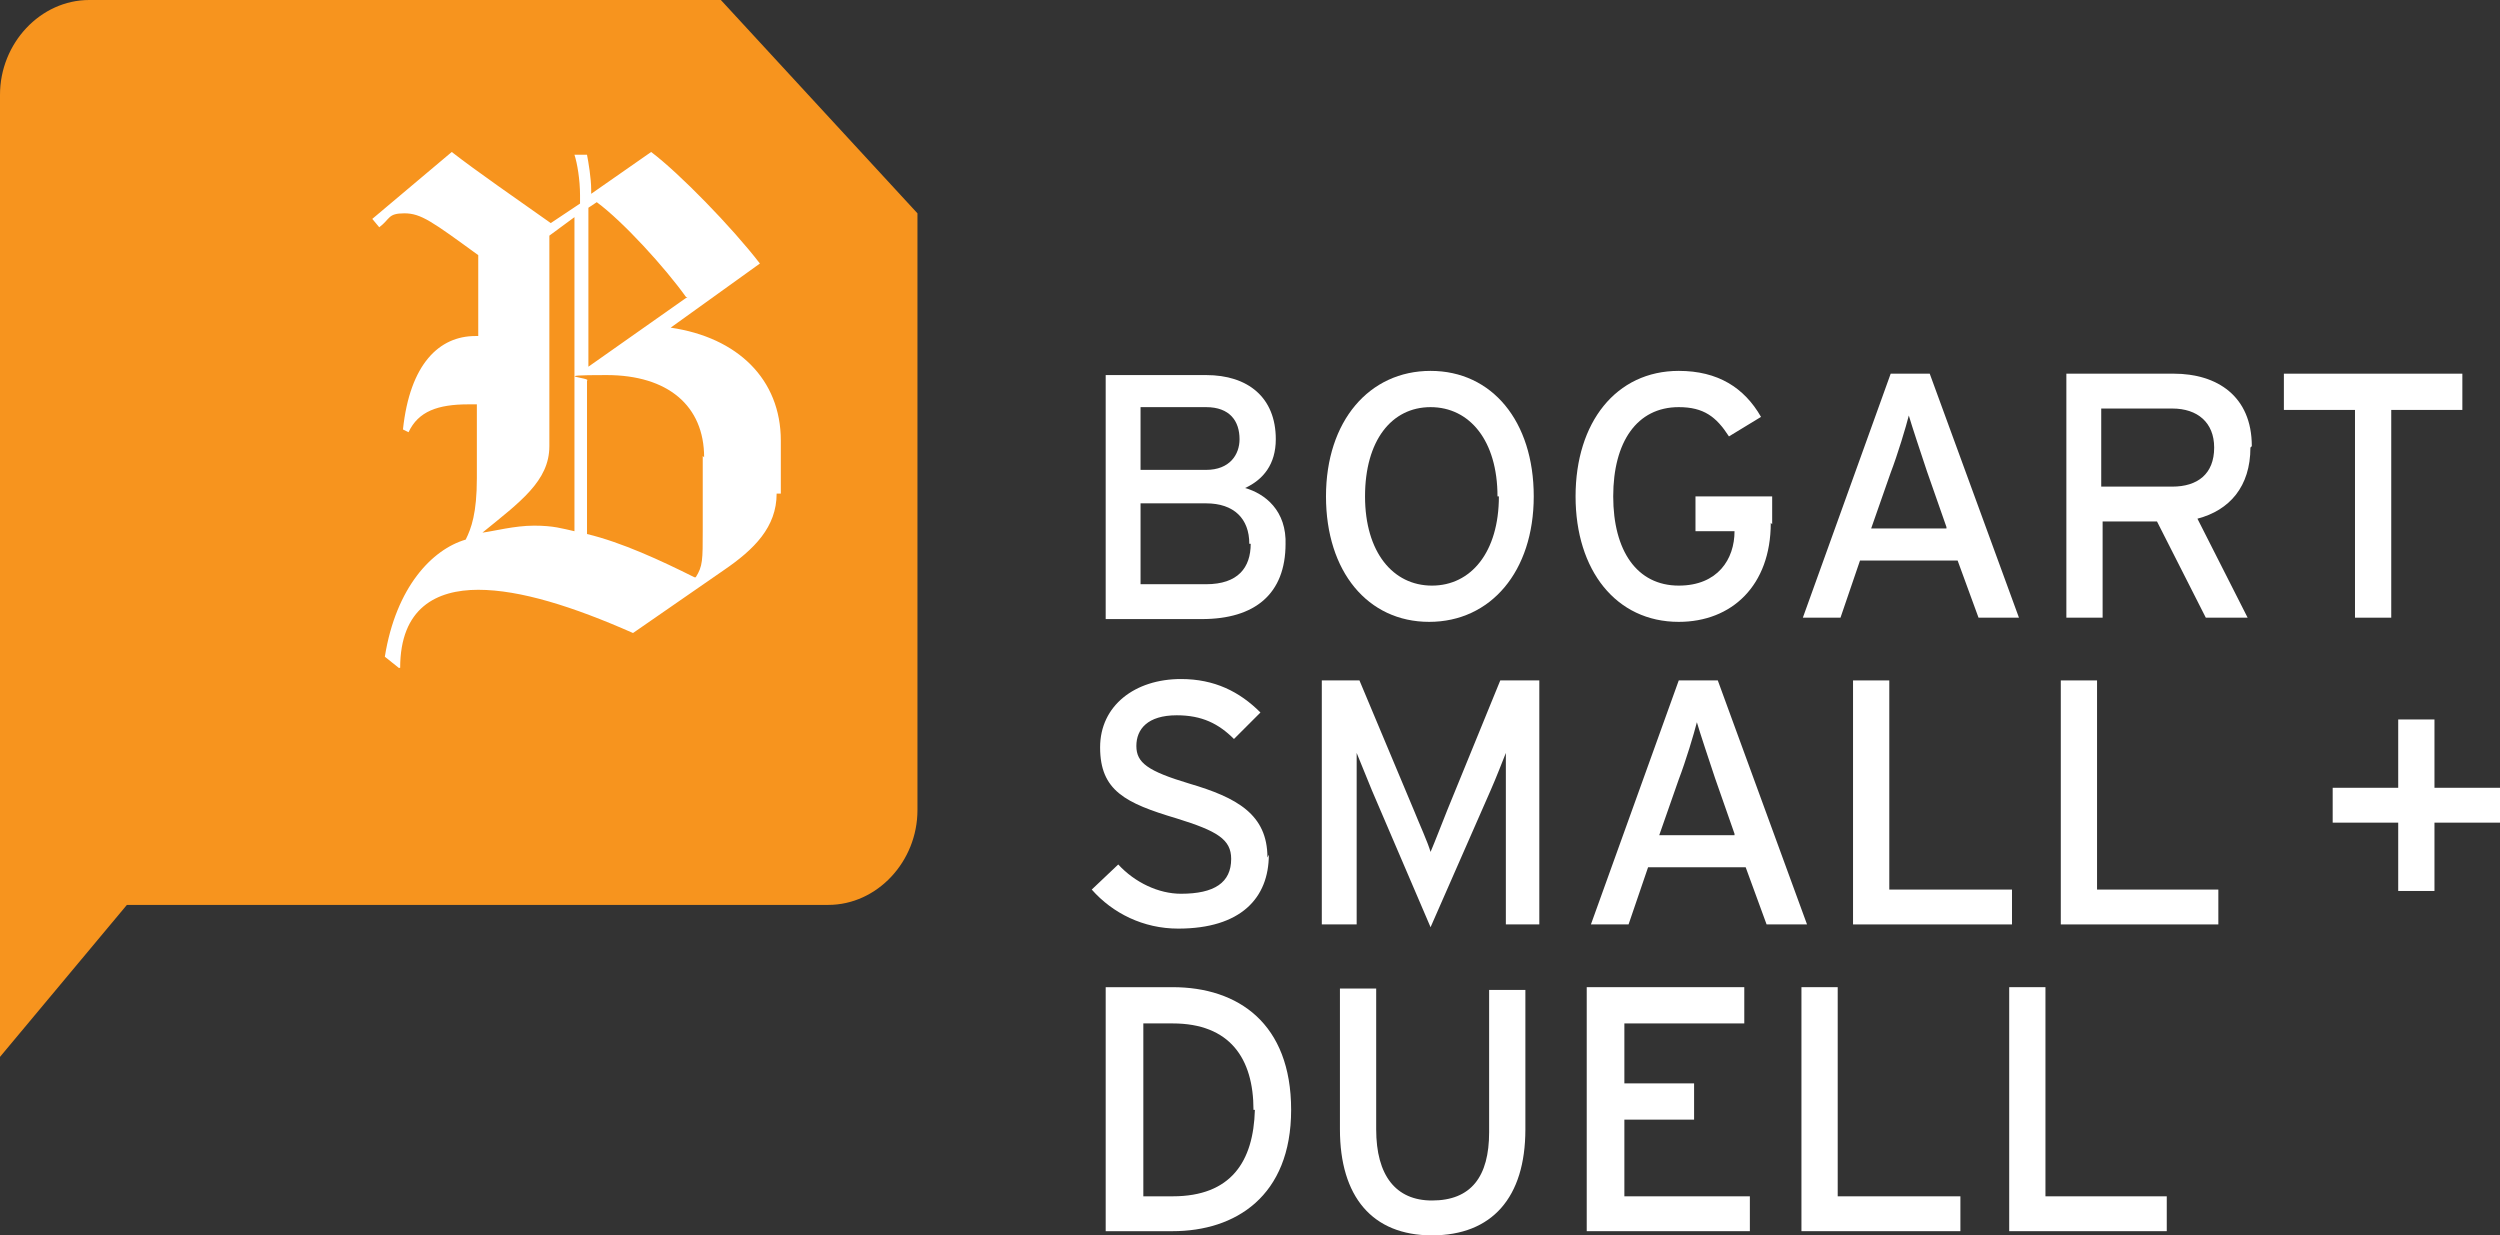 <?xml version="1.0" encoding="UTF-8"?>
<svg id="Layer_1" xmlns="http://www.w3.org/2000/svg" version="1.1" viewBox="0 0 179.3 88.6">
  <rect x="0" y="0" width="179.3" height="88.6" fill="#333333" stroke="none"/>
  <!-- Generator: Adobe Illustrator 29.3.1, SVG Export Plug-In . SVG Version: 2.1.0 Build 151)  -->
  <defs>
    <style>
      .st0 {
        fill: #fff;
      }

      .st1 {
        fill: #f7941e;
      }
    </style>
  </defs>
  <path class="st0" d="M92.2,39c0,3.6-2.2,5.4-6,5.4h-6.9s0-17.5,0-17.5h7.2c3,0,5,1.6,5,4.6,0,1.8-.9,2.9-2.2,3.5,1.4.4,3,1.6,2.9,4.1M89.6,39c0-1.8-1.1-2.9-3.1-2.9h-4.7s0,5.8,0,5.8h4.7c2.3,0,3.2-1.2,3.2-2.9M88.9,31.5c0-1.3-.7-2.3-2.4-2.3h-4.7s0,4.5,0,4.5h4.7c1.7,0,2.4-1.1,2.4-2.2"/>
  <path class="st0" d="M110,35.6c0,5.4-3.1,9-7.5,9-4.4,0-7.4-3.6-7.4-9,0-5.4,3.1-9,7.5-9,4.4,0,7.4,3.6,7.4,9M107.4,35.6c0-4-2-6.4-4.8-6.4-2.8,0-4.7,2.4-4.7,6.4s2,6.4,4.8,6.4c2.8,0,4.8-2.4,4.8-6.4"/>
  <path class="st0" d="M127,37.5c0,4.5-2.8,7.1-6.6,7.1-4.5,0-7.4-3.7-7.4-9,0-5.3,2.9-9,7.4-9,2.8,0,4.7,1.2,5.9,3.3l-2.3,1.4c-.9-1.4-1.8-2.1-3.6-2.1-3,0-4.7,2.5-4.7,6.4,0,3.9,1.7,6.4,4.7,6.4,2.8,0,4-1.9,4-3.9h0c0,0-2.8,0-2.8,0v-2.5s5.5,0,5.5,0v2Z"/>
  <path class="st0" d="M144.7,44.3h-2.8s-1.5-4.1-1.5-4.1h-7s-1.4,4.1-1.4,4.1h-2.7s6.3-17.5,6.3-17.5h2.8l6.4,17.5ZM139.6,37.8l-1.4-4c-.4-1.2-1.1-3.3-1.3-4-.2.8-.8,2.8-1.3,4.1l-1.4,4h5.4Z"/>
  <path class="st0" d="M161.4,32.1c0,2.8-1.5,4.5-3.8,5.1l3.6,7.1h-3s-3.5-6.9-3.5-6.9h-3.9s0,6.9,0,6.9h-2.6s0-17.5,0-17.5h7.7c3.1,0,5.6,1.6,5.6,5.2M158.8,32.1c0-1.8-1.2-2.8-3-2.8h-5.1s0,5.6,0,5.6h5.1c1.8,0,3-.9,3-2.8"/>
  <polygon class="st0" points="176.6 29.4 171.5 29.4 171.5 44.3 168.9 44.3 168.9 29.4 163.8 29.4 163.8 26.8 176.6 26.8 176.6 29.4"/>
  <path class="st0" d="M91,61.3c0,3.1-2,5.3-6.5,5.3-2.5,0-4.7-1.1-6.2-2.8l1.9-1.8c1.2,1.3,2.9,2.1,4.5,2.1,2.4,0,3.6-.8,3.6-2.5,0-1.4-1-2-3.9-2.9-3.7-1.1-5.5-2-5.5-5.1,0-3,2.5-4.9,5.8-4.9,2.4,0,4.2.9,5.7,2.4l-1.9,1.9c-1.1-1.1-2.3-1.7-4.1-1.7-2.1,0-2.9,1-2.9,2.2s.8,1.8,3.8,2.7c3.4,1,5.6,2.2,5.6,5.3"/>
  <path class="st0" d="M110.6,66.3h-2.6s0-9.2,0-9.2c0-1.1,0-2.6,0-3.1-.2.5-.7,1.8-1.1,2.7l-4.3,9.8-4.2-9.8c-.4-1-.9-2.2-1.1-2.7,0,.5,0,2,0,3.1v9.2s-2.5,0-2.5,0v-17.5s2.7,0,2.7,0l3.9,9.3c.4,1,1,2.3,1.2,3,.3-.7.8-2,1.2-3l3.8-9.3h2.8s0,17.5,0,17.5Z"/>
  <path class="st0" d="M129.5,66.3h-2.8l-1.5-4.1h-7s-1.4,4.1-1.4,4.1h-2.7s6.3-17.5,6.3-17.5h2.8l6.4,17.5ZM124.4,59.8l-1.4-4c-.4-1.2-1.1-3.3-1.3-4-.2.8-.8,2.8-1.3,4.1l-1.4,4h5.4Z"/>
  <polygon class="st0" points="144.3 66.3 132.9 66.3 132.9 48.8 135.5 48.8 135.5 63.8 144.3 63.8 144.3 66.3"/>
  <polygon class="st0" points="159.1 66.3 147.8 66.3 147.8 48.8 150.4 48.8 150.4 63.8 159.1 63.8 159.1 66.3"/>
  <polygon class="st0" points="179.3 59 174.6 59 174.6 63.9 172 63.9 172 59 167.3 59 167.3 56.5 172 56.5 172 51.6 174.6 51.6 174.6 56.5 179.3 56.5 179.3 59"/>
  <path class="st0" d="M92.6,79.6c0,6.2-4,8.7-8.5,8.7h-4.8s0-17.5,0-17.5h4.8c4.7,0,8.5,2.6,8.5,8.8M89.9,79.6c0-3.7-1.7-6.2-5.8-6.2h-2.1v12.4s2.1,0,2.1,0c4.2,0,5.8-2.5,5.9-6.2"/>
  <path class="st0" d="M109.4,81c0,4.9-2.4,7.6-6.7,7.6-4.3,0-6.6-2.8-6.6-7.6v-10.1h2.6v10.1c0,3.3,1.4,5.1,4,5.1,2.8,0,4.1-1.7,4.1-4.9v-10.2h2.6v10.2Z"/>
  <polygon class="st0" points="125.5 88.3 113.8 88.3 113.8 70.8 125.1 70.8 125.1 73.4 116.5 73.4 116.5 77.7 121.5 77.7 121.5 80.3 116.5 80.3 116.5 85.8 125.5 85.8 125.5 88.3"/>
  <polygon class="st0" points="140.6 88.3 129.2 88.3 129.2 70.8 131.8 70.8 131.8 85.8 140.6 85.8 140.6 88.3"/>
  <polygon class="st0" points="155.4 88.3 144.1 88.3 144.1 70.8 146.7 70.8 146.7 85.8 155.4 85.8 155.4 88.3"/>
  <path class="st1" d="M51.7,0H6.4C2.9,0,0,3.1,0,6.8v69l9.1-10.9h50.3c3.5,0,6.4-3.1,6.4-6.8V15.3L51.7,0Z"/>
  <path class="st0" d="M55.7,35.4c0,2.4-1.6,4-3.8,5.5l-6.5,4.5c-4.3-1.9-8.1-3.1-11.1-3.1s-5.6,1.3-5.6,5.6h-.1s-1-.8-1-.8c.8-5,3.4-7.7,5.8-8.4.4-.8.8-1.9.8-4.4v-5.3h-.6c-2.2,0-3.6.5-4.3,2l-.4-.2c.5-4.7,2.6-6.7,5.2-6.7h.2v-5.8c-3.3-2.4-4.1-3-5.3-3s-1,.4-1.8,1l-.5-.6,5.7-4.8c1.8,1.4,4.7,3.4,7.1,5.1l2.1-1.4v-.6c0-1.1-.2-2.3-.4-2.9h0c0,0,.9,0,.9,0,.1.5.3,1.7.3,2.5v.3l4.3-3c2,1.5,5.8,5.4,7.8,8l-6.4,4.6c4.8.7,7.9,3.7,7.9,8.1v3.8ZM41.3,15.5l-1.9,1.4v15.1c0,2.5-2.1,4-4.8,6.2h0c.8-.1,2.3-.5,3.7-.5s2,.2,2.9.4V15.5ZM49.2,21.3c-1.5-2.1-4.5-5.4-6.4-6.8l-.6.4v11.4l7.1-5ZM50.5,32.8c0-3.7-2.6-5.9-7-5.9s-1,.2-1.4.4v11c2.5.6,5.3,1.9,7.7,3.1h.1c.5-.8.5-1.2.5-3.4v-5.3Z"/>
</svg>